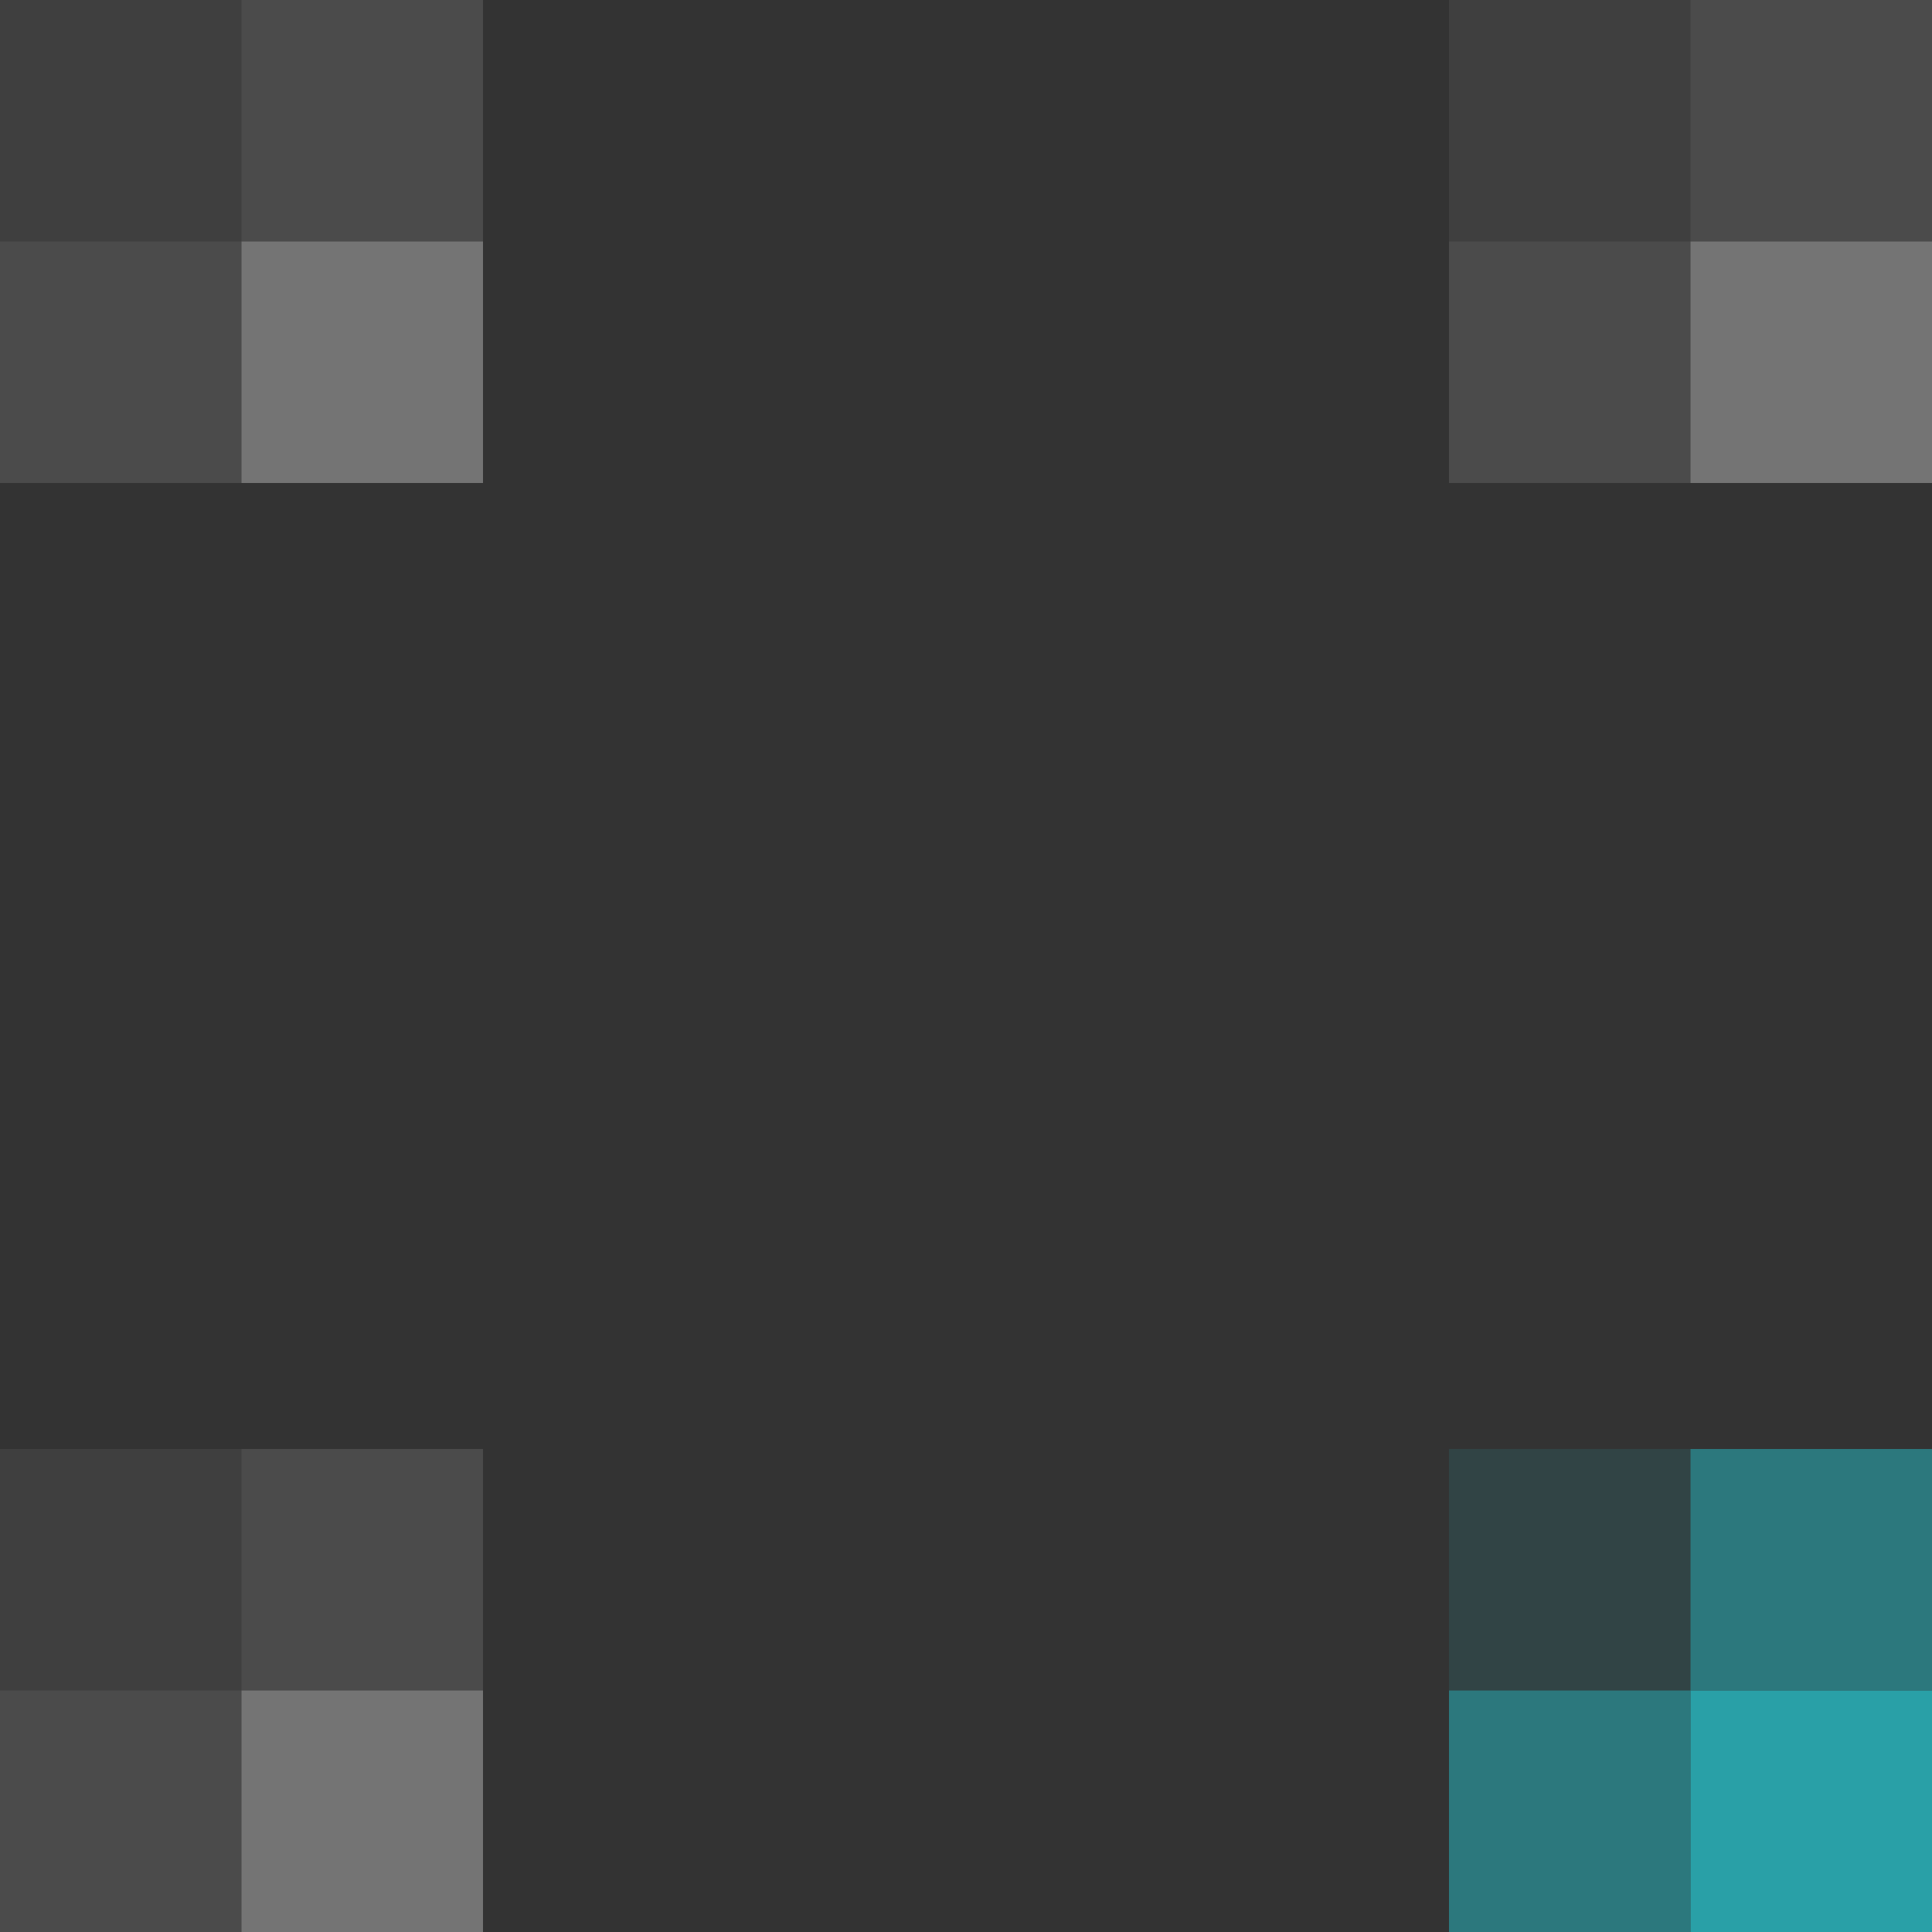 <svg width="8" height="8" viewBox="0 0 8 8" fill="none" xmlns="http://www.w3.org/2000/svg">
<rect x="0" y="0" width="8" height="8" fill="#333333" stroke="none"/>
<rect x="1" y="8" width="1" height="1" transform="rotate(180 1 8)" fill="white" fill-opacity="0.12"/>
<rect x="2" y="7" width="1" height="1" transform="rotate(180 2 7)" fill="white" fill-opacity="0.12"/>
<rect x="1" y="7" width="1" height="1" transform="rotate(180 1 7)" fill="white" fill-opacity="0.06"/>
<rect x="2" y="8" width="1" height="1" transform="rotate(180 2 8)" fill="white" fill-opacity="0.32"/>
<rect x="1" y="2" width="1" height="1" transform="rotate(180 1 2)" fill="white" fill-opacity="0.12"/>
<rect x="2" y="1" width="1" height="1" transform="rotate(180 2 1)" fill="white" fill-opacity="0.12"/>
<rect x="1" y="1" width="1" height="1" transform="rotate(180 1 1)" fill="white" fill-opacity="0.06"/>
<rect x="2" y="2" width="1" height="1" transform="rotate(180 2 2)" fill="white" fill-opacity="0.32"/>
<rect x="7" y="2" width="1" height="1" transform="rotate(180 7 2)" fill="white" fill-opacity="0.12"/>
<rect x="8" y="1" width="1" height="1" transform="rotate(180 8 1)" fill="white" fill-opacity="0.12"/>
<rect x="7" y="1" width="1" height="1" transform="rotate(180 7 1)" fill="white" fill-opacity="0.06"/>
<rect x="8" y="2" width="1" height="1" transform="rotate(180 8 2)" fill="white" fill-opacity="0.32"/>
<rect x="7" y="8" width="1" height="1" transform="rotate(180 7 8)" fill="#29A0A7" fill-opacity="0.64"/>
<rect x="8" y="7" width="1" height="1" transform="rotate(180 8 7)" fill="#29A0A7" fill-opacity="0.64"/>
<rect x="7" y="7" width="1" height="1" transform="rotate(180 7 7)" fill="#29A0A7" fill-opacity="0.16"/>
<rect x="8" y="8" width="1" height="1" transform="rotate(180 8 8)" fill="#29A0A7"/>
</svg>
